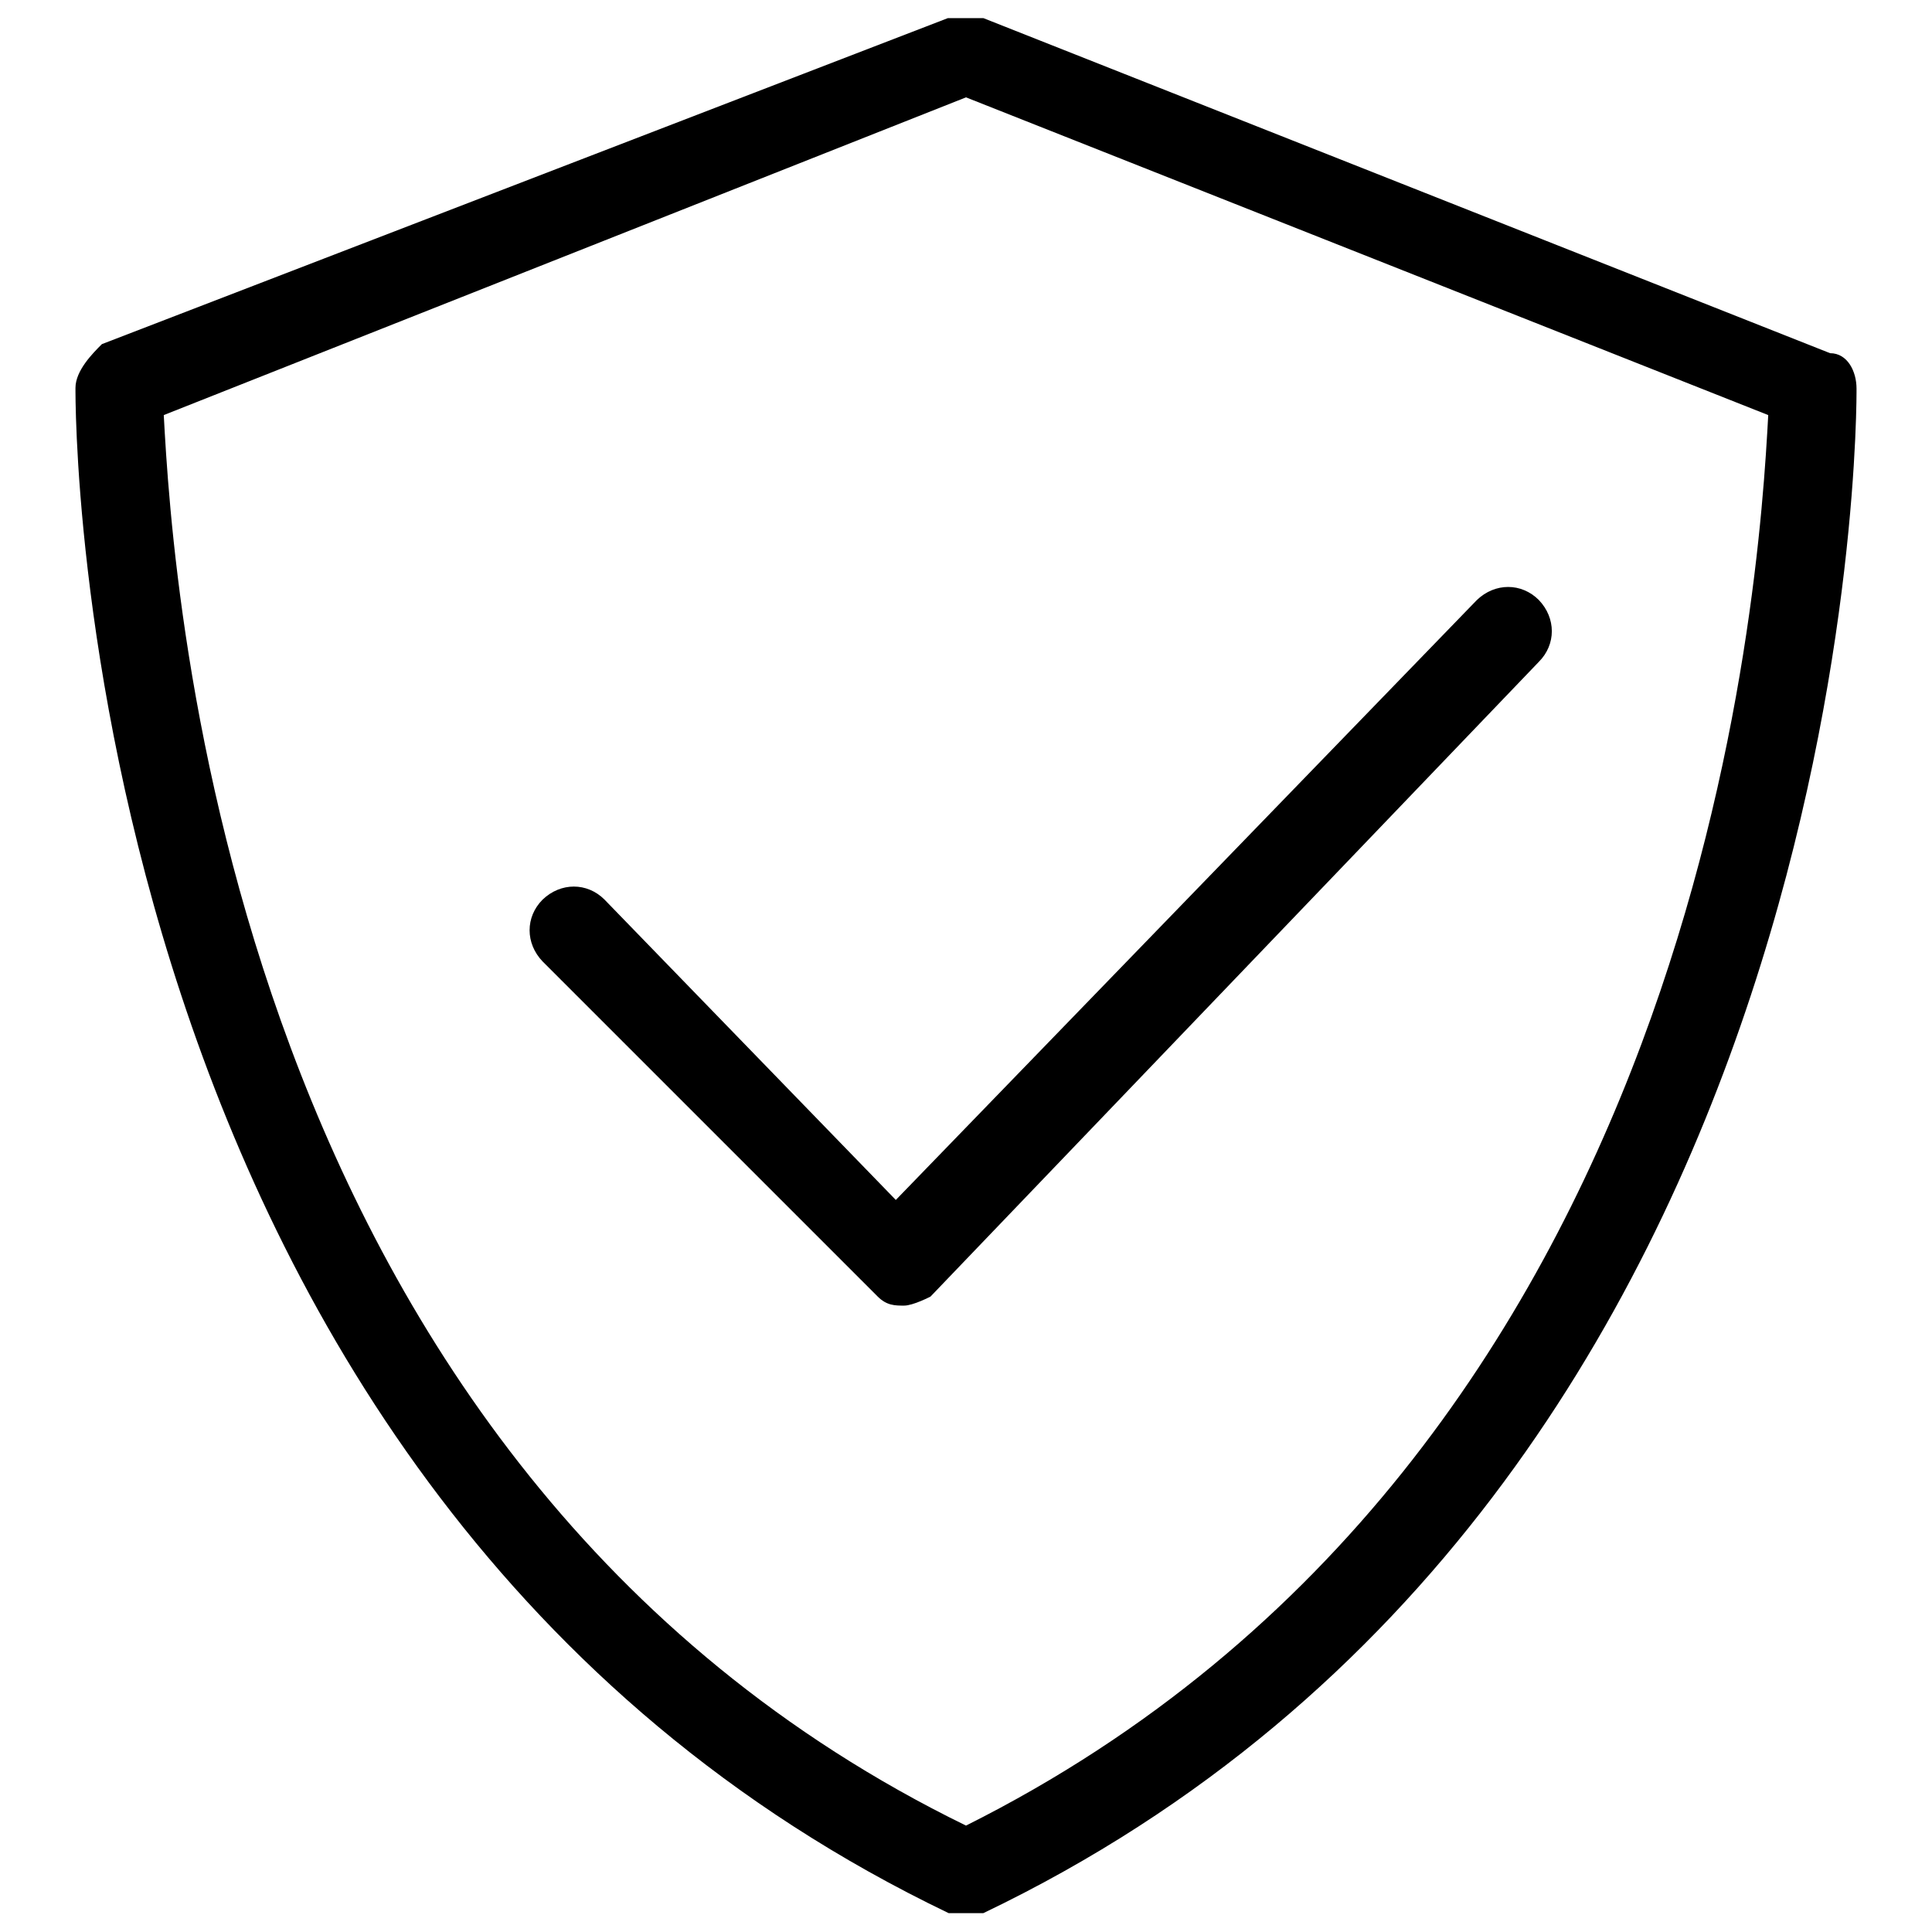 <?xml version="1.0" encoding="utf-8"?>
<!-- Svg Vector Icons : http://www.onlinewebfonts.com/icon -->
<!DOCTYPE svg PUBLIC "-//W3C//DTD SVG 1.1//EN" "http://www.w3.org/Graphics/SVG/1.1/DTD/svg11.dtd">
<svg version="1.1" xmlns="http://www.w3.org/2000/svg" xmlns:xlink="http://www.w3.org/1999/xlink" x="0px" y="0px" viewBox="0 0 256 256" enable-background="new 0 0 256 256" xml:space="preserve">
<g> <path fill="#000000" d="M246,51.5c0-2.3-1.2-4.7-3.5-4.7L130.3,2.4c-1.2,0-2.3,0-4.7,0L13.5,45.6c-1.2,1.2-3.5,3.5-3.5,5.8 c0,1.2-1.2,146,115.7,202.1c1.2,0,1.2,0,2.3,0c1.2,0,1.2,0,2.3,0C247.2,197.5,246,52.6,246,51.5z M128,241.9 C29.9,194,22.9,77.2,21.7,55L128,12.9L234.3,55C233.1,77.2,226.1,192.8,128,241.9z M80.1,119.2c-2.3-2.3-5.8-2.3-8.2,0 c-2.3,2.3-2.3,5.8,0,8.2l44.4,44.4c1.2,1.2,2.3,1.2,3.5,1.2l0,0c1.2,0,3.5-1.2,3.5-1.2l80.6-84.1c2.3-2.3,2.3-5.8,0-8.2 c-2.3-2.3-5.8-2.3-8.2,0L118.7,159L80.1,119.2z"/></g>
</svg>